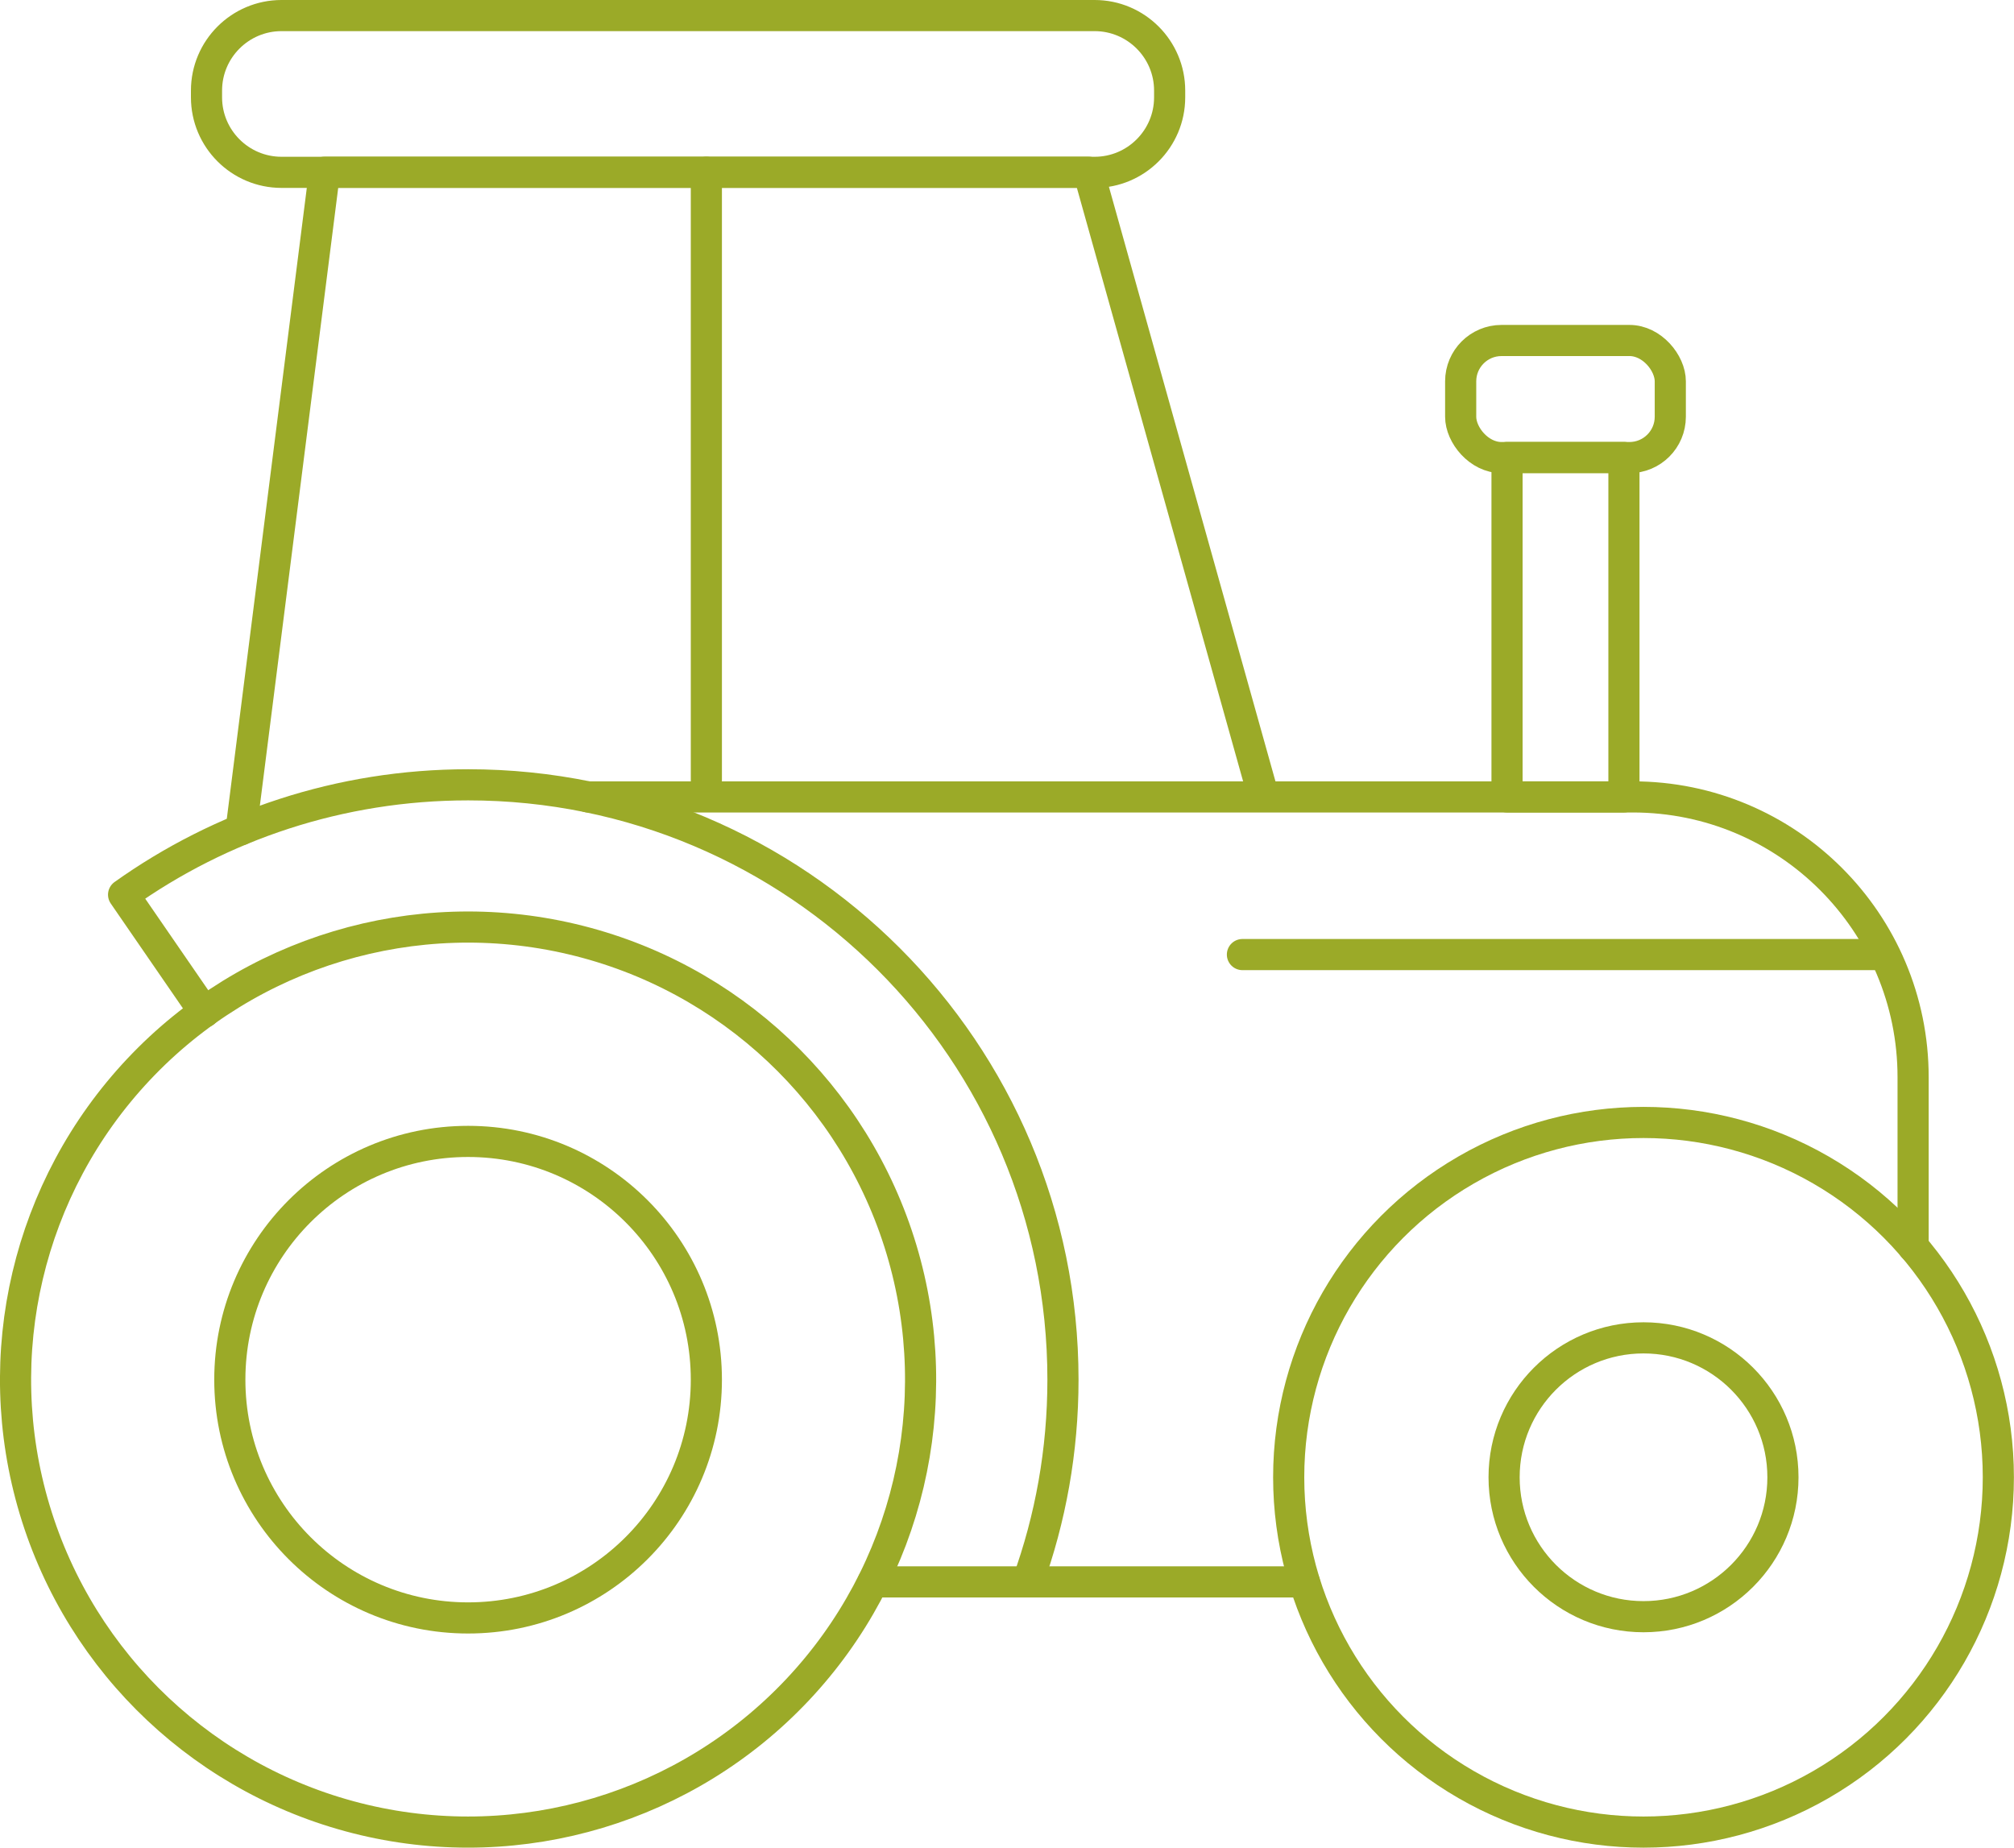 <?xml version="1.0" encoding="UTF-8"?>
<svg id="Ebene_2" data-name="Ebene 2" xmlns="http://www.w3.org/2000/svg" viewBox="0 0 226.36 207.68">
  <defs>
    <style>
      .cls-1 {
        fill: none;
        stroke: #9baa28;
        stroke-linecap: round;
        stroke-linejoin: round;
        stroke-width: 3.5px;
      }
    </style>
  </defs>
  <g id="_Ńëîé_2" data-name="Ńëîé 2">
    <g>
      <g>
        <path class="cls-1" d="M66.09,89.57h117.43c17.39,0,31.5,14.1,31.5,31.5v19.05"/>
        <line class="cls-1" x1="146.6" y1="177.8" x2="98.12" y2="177.8"/>
        <rect class="cls-1" x="169.38" y="51.42" width="13.14" height="38.15"/>
        <rect class="cls-1" x="164.17" y="38.27" width="23.56" height="13.16" rx="4.59" ry="4.59"/>
        <circle class="cls-1" cx="184.72" cy="166.04" r="39.88"/>
        <circle class="cls-1" cx="184.72" cy="166.04" r="15.67"/>
        <circle class="cls-1" cx="52.61" cy="155.07" r="50.86" transform="translate(-110.4 170.64) rotate(-76.72)"/>
        <path class="cls-1" d="M115.5,177.8c2.57-7.1,3.97-14.75,3.97-22.74,0-36.92-29.93-66.85-66.85-66.85-14.43,0-27.8,4.57-38.73,12.35l9.08,13.19"/>
        <circle class="cls-1" cx="52.61" cy="155.07" r="26.78"/>
        <polyline class="cls-1" points="27.1 93.25 36.47 19.36 122.36 19.36 141.95 89.3"/>
        <path class="cls-1" d="M31.64,1.75h91.39c4.65,0,8.43,3.78,8.43,8.43v.76c0,4.65-3.78,8.43-8.43,8.43H31.64c-4.65,0-8.43-3.78-8.43-8.43v-.76c0-4.65,3.78-8.43,8.43-8.43Z"/>
        <line class="cls-1" x1="79.39" y1="19.36" x2="79.39" y2="87.67"/>
      </g>
      <line class="cls-1" x1="211.03" y1="107.29" x2="139.64" y2="107.29"/>
    </g>
  </g>
</svg>